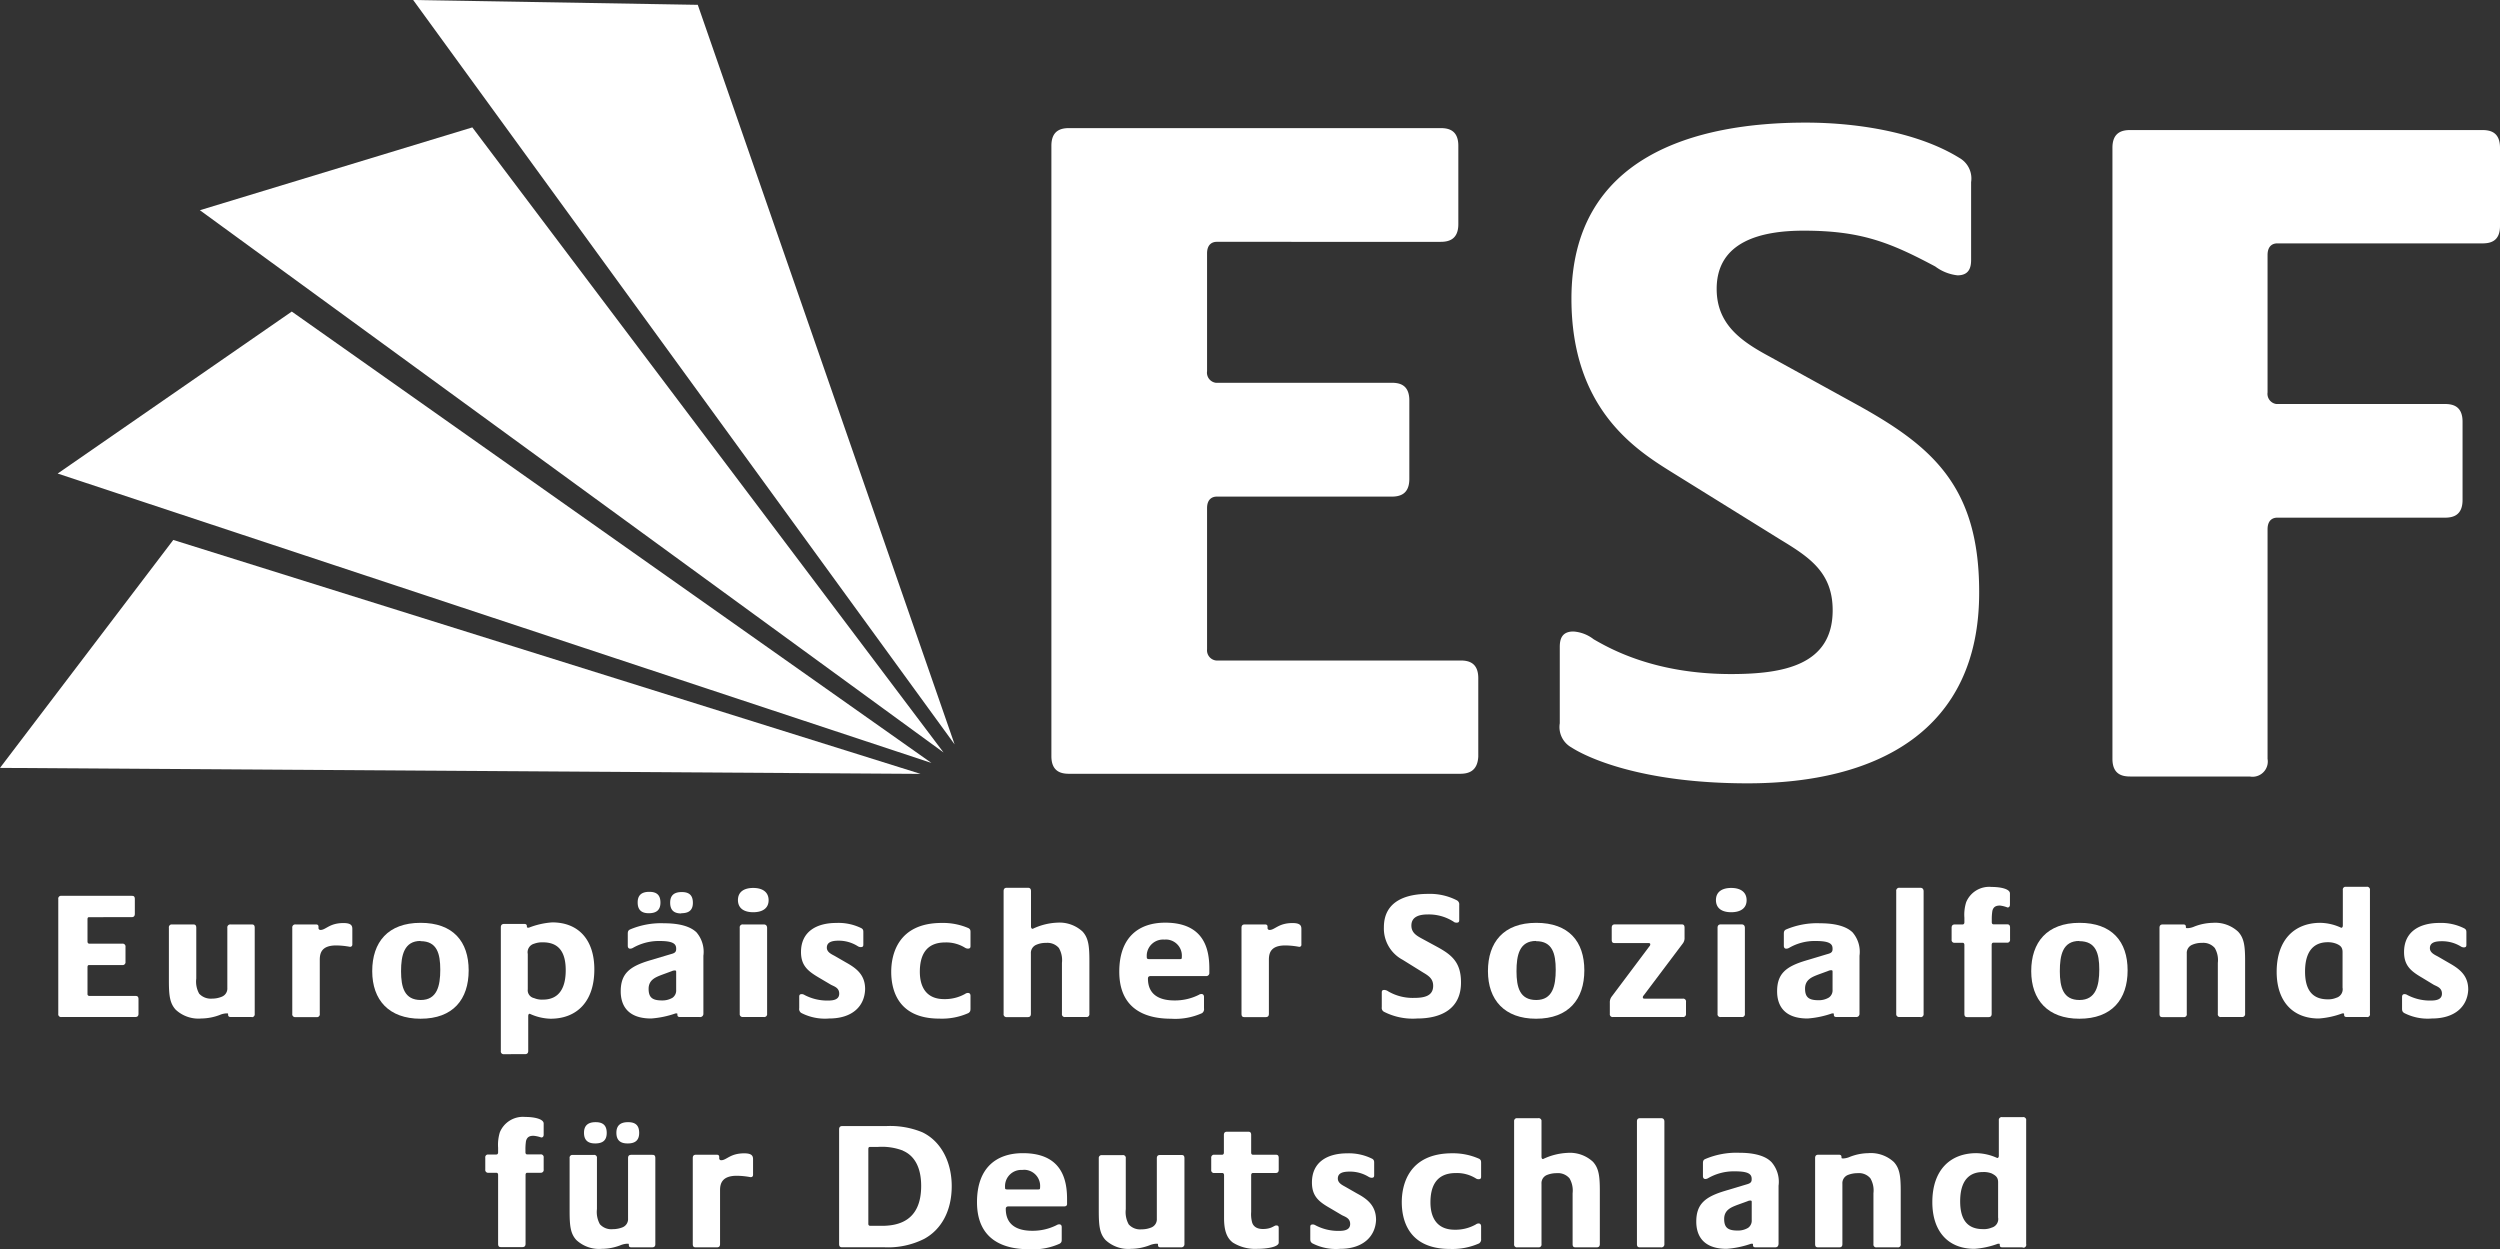 <?xml version="1.0" encoding="UTF-8"?> <svg xmlns="http://www.w3.org/2000/svg" id="Ebene_1" data-name="Ebene 1" viewBox="0 0 450 224.85"><rect x="0" y="0" width="450" height="224.85" fill="#333333" stroke="none"/><path d="M262.8,139.28H192.42c-1.38,0-3.17-.35-3.17-3.17V26.24c0-2.78,1.74-3.18,3.17-3.18h66.9c1.39,0,3.18.35,3.18,3.18V40.35c0,2.78-1.75,3.18-3.18,3.18H219c-.68,0-1.73.34-1.73,2.09v21.2a1.84,1.84,0,0,0,1.57,2.08l.16,0H250.5c1.39,0,3.18.33,3.18,3.18V86.21c0,2.78-1.74,3.18-3.18,3.18H219c-.68,0-1.73.35-1.73,2.08v25.42a1.84,1.84,0,0,0,1.64,2h44c1.4,0,3.18.36,3.18,3.18V136.2C265.94,138.93,264.2,139.28,262.8,139.28Z" fill="#fff"></path><path d="M314.56,141c-19.34,0-29.09-4.77-31.7-6.46a4.2,4.2,0,0,1-2.1-4.35V116.45c0-1.38.35-2.78,2.45-2.78a6.66,6.66,0,0,1,3.65,1.4c3,1.73,11,6.26,24.73,6.26,9.41,0,18.29-1.59,18.29-11.49,0-6.8-4.18-9.54-9.41-12.71L300.8,84.92c-6.63-4.13-17.94-11.49-17.94-31.15,0-25.77,22.47-31.7,42.14-31.7,9.93,0,20.56,1.93,27.7,6.36a4.25,4.25,0,0,1,2.1,4.35v14c0,1.39-.37,2.78-2.45,2.78a8.14,8.14,0,0,1-4-1.59c-8.19-4.37-13.42-6.45-23.7-6.45C317,41.52,309,43.45,309,52c0,6.36,4.36,9.41,9.54,12.19L334,72.7c13.59,7.49,22.25,14.64,22.25,33.8C356.35,131.64,337.71,141,314.56,141Z" fill="#fff"></path><path d="M446.82,43.81H409.89c-.7,0-1.73.35-1.73,2.1V70.64a1.85,1.85,0,0,0,1.57,2.08h30.35c1.39,0,3.18.35,3.18,3.18V90c0,2.8-1.75,3.18-3.18,3.18H409.89c-.7,0-1.73.35-1.73,2.1v41.31a2.74,2.74,0,0,1-2.2,3.18,2.69,2.69,0,0,1-1,0H383.42c-1.39,0-3.18-.35-3.18-3.18v-110c0-2.78,1.75-3.18,3.18-3.18h63.4c1.4,0,3.18.35,3.18,3.18V40.68C450,43.48,448.22,43.81,446.82,43.81Z" fill="#fff"></path><path d="M24.33,183.06H11.08a.5.5,0,0,1-.59-.41.48.48,0,0,1,0-.17V161.83a.5.5,0,0,1,.41-.58H23.68c.27,0,.59,0,.59.58v2.66c0,.52-.32.6-.59.6H16.07c-.13,0-.32,0-.32.38v4c0,.3.19.39.32.39H22a.52.52,0,0,1,.59.42.49.49,0,0,1,0,.17v2.67a.52.52,0,0,1-.42.59H16.07c-.13,0-.32,0-.32.4v4.76a.34.34,0,0,0,.3.4h8.28c.27,0,.6,0,.6.59v2.62C24.93,183,24.6,183.06,24.33,183.06Z" fill="#fff"></path><path d="M45.24,183.06H41.52c-.38,0-.46-.19-.46-.43s0-.22-.32-.22a3.35,3.35,0,0,0-1.2.29,9.68,9.68,0,0,1-3.32.63,6,6,0,0,1-4.6-1.59c-1.08-1.19-1.22-2.62-1.22-5.32V167a.52.52,0,0,1,.43-.6h3.91c.25,0,.59,0,.59.6v9.13a4.47,4.47,0,0,0,.52,2.73,2.85,2.85,0,0,0,2.34.89,4.48,4.48,0,0,0,1.73-.34,1.58,1.58,0,0,0,1-1.58V167a.53.53,0,0,1,.59-.6h3.75c.26,0,.59,0,.59.6v15.51a.52.52,0,0,1-.43.58Z" fill="#fff"></path><path d="M63,170.43a14,14,0,0,0-2.5-.25c-2.62,0-2.94,1.38-2.94,2.59v9.72a.51.51,0,0,1-.41.59H53.2a.52.52,0,0,1-.59-.41.54.54,0,0,1,0-.18V167a.53.53,0,0,1,.59-.6h3.67c.4,0,.46.21.46.43v.27a.35.35,0,0,0,.37.29c.95,0,1.59-1.24,4.13-1.24,1.45,0,1.59.52,1.59,1.08V170A.4.4,0,0,1,63,170.43Z" fill="#fff"></path><path d="M75.7,183.37C70,183.37,67,180,67,174.8s2.83-8.69,8.7-8.69,8.66,3.37,8.66,8.56S81.58,183.37,75.7,183.37Zm0-14c-2.94,0-3.51,2.56-3.51,5.45S72.8,180,75.74,180s3.51-2.55,3.51-5.45S78.66,169.41,75.7,169.41Z" fill="#fff"></path><path d="M99.1,183.37a9.46,9.46,0,0,1-3.74-.89c-.19,0-.28.15-.28.42v6.27c0,.52-.34.58-.61.58H90.74a.5.5,0,0,1-.59-.41.48.48,0,0,1,0-.17V166.92c0-.53.33-.61.59-.61h3.64c.39,0,.46.21.46.43s0,.24.36.24a14.15,14.15,0,0,1,4.2-.95c4.77,0,7.58,3.18,7.58,8.44C107,180.28,103.83,183.37,99.1,183.37Zm-1.37-13.75a4.11,4.11,0,0,0-1.59.25A1.59,1.59,0,0,0,95,171.72v6.35a1.44,1.44,0,0,0,1.14,1.59,3.61,3.61,0,0,0,1.59.27c1.48,0,4.1-.52,4.1-5.29C101.83,171.56,100.72,169.62,97.73,169.62Z" fill="#fff"></path><path d="M125.9,183.06h-3.51c-.4,0-.46-.19-.46-.43s0-.22-.32-.22a17,17,0,0,1-4.4.92c-4.46,0-5.48-2.62-5.48-4.89,0-3.18,1.59-4.47,5.18-5.55l3.72-1.11c.55-.16,1.08-.25,1.08-.92v-.13c0-.92-.73-1.35-3-1.35a9.38,9.38,0,0,0-4.77,1.23,1,1,0,0,1-.52.15c-.29,0-.42-.22-.42-.52v-2.05c0-.4,0-.65.35-.86a14.19,14.19,0,0,1,6.2-1.14c4.12,0,5.39,1.27,5.78,1.59a5.38,5.38,0,0,1,1.28,4.26v10.45A.58.58,0,0,1,125.9,183.06Zm-9.12-18.68c-1.27,0-2-.56-2-1.94s.79-1.91,2.1-1.91,2,.56,2,1.94S118.1,164.38,116.78,164.38ZM121.71,175c0-.22,0-.32-.27-.32a1.42,1.42,0,0,0-.53.13l-1.85.68c-1,.4-2.31.86-2.31,2.5s.76,2.09,2.46,2.09a3.54,3.54,0,0,0,1.85-.49,1.59,1.59,0,0,0,.65-1.4Zm.92-10.58c-1.29,0-2-.56-2-1.94s.78-1.91,2.09-1.91,2,.56,2,1.94S123.93,164.38,122.63,164.38Z" fill="#fff"></path><path d="M135.58,164.2c-1.76,0-2.75-.79-2.75-2.19s1-2.18,2.75-2.18,2.77.8,2.77,2.21S137.31,164.2,135.58,164.2Zm1.88,18.86h-3.75a.51.51,0,0,1-.56-.45.48.48,0,0,1,0-.12V167a.52.52,0,0,1,.59-.6h3.75c.25,0,.59.11.59.64v15.44a.51.51,0,0,1-.43.58A.41.41,0,0,1,137.46,183.06Z" fill="#fff"></path><path d="M149.23,183.33a9.29,9.29,0,0,1-5-1,.84.84,0,0,1-.37-.86v-2c0-.26,0-.53.47-.53a1,1,0,0,1,.49.16,8.79,8.79,0,0,0,4.24,1c1,0,2-.19,2-1.24s-.87-1.29-1.46-1.59L147.45,176c-1.95-1.15-3.27-2.13-3.27-4.63,0-3.73,2.86-5.24,6.35-5.24a9.32,9.32,0,0,1,4.53.95c.34.22.34.41.34.81v2.07c0,.27,0,.52-.46.52a1,1,0,0,1-.53-.16,6.43,6.43,0,0,0-3.41-1c-1.05,0-2.17.16-2.17,1.26,0,.81.83,1.17,1.42,1.49l2.06,1.19c1.88,1.05,3.41,2.23,3.41,4.77C155.65,181.06,153.49,183.33,149.23,183.33Z" fill="#fff"></path><path d="M174.32,182.35a11.65,11.65,0,0,1-5.24,1c-7.68,0-8.66-5.48-8.66-8.43s1.11-8.79,9.09-8.79a11.57,11.57,0,0,1,4.85.95c.33.22.33.41.33.81v2.34c0,.25,0,.52-.46.52a1,1,0,0,1-.53-.16,6.41,6.41,0,0,0-3.57-.95c-3.67,0-4.56,2.62-4.56,5.28s1.11,4.92,4.37,4.92a7.43,7.43,0,0,0,3.8-.95.84.84,0,0,1,.49-.16c.36,0,.46.25.46.52v2.26C174.69,181.92,174.66,182.11,174.32,182.35Z" fill="#fff"></path><path d="M195.49,183.06h-3.75a.5.5,0,0,1-.59-.41.48.48,0,0,1,0-.17v-9.16a4.39,4.39,0,0,0-.55-2.68,2.71,2.71,0,0,0-2.29-.92,4.19,4.19,0,0,0-1.75.33,1.59,1.59,0,0,0-1,1.59v10.85c0,.59-.41.59-.58.59h-3.74a.52.52,0,0,1-.59-.41.54.54,0,0,1,0-.18V160.4c0-.6.43-.6.59-.6H185c.17,0,.58,0,.58.6v6.36c0,.27.12.43.31.43a11.2,11.2,0,0,1,4.37-1.11,6.12,6.12,0,0,1,4.59,1.59c1.08,1.17,1.24,2.62,1.24,5.32v9.5a.52.52,0,0,1-.43.58Z" fill="#fff"></path><path d="M217.13,175.69h-10c-.31,0-.5.13-.5.45,0,2.79,1.9,3.94,4.77,3.94a9.58,9.58,0,0,0,4.37-1,.89.89,0,0,1,.49-.16c.35,0,.46.27.46.52v2.07a.86.86,0,0,1-.36.86,11.76,11.76,0,0,1-5.58,1c-4.77,0-9.31-1.85-9.31-8.47,0-6.27,3.58-8.82,8.26-8.82,7,0,7.95,4.76,7.95,8.23v.79a.54.54,0,0,1-.46.59Zm-7.53-6.56a2.94,2.94,0,0,0-3.18,2.68,4.17,4.17,0,0,0,0,.5c0,.2.08.33.4.33h5.51c.34,0,.4,0,.4-.43a2.9,2.9,0,0,0-2.68-3.09A2.26,2.26,0,0,0,209.6,169.13Z" fill="#fff"></path><path d="M233.84,170.43a14,14,0,0,0-2.5-.25c-2.62,0-2.94,1.38-2.94,2.59v9.72c0,.53-.33.59-.6.59h-3.74c-.27,0-.59,0-.59-.59V167c0-.52.32-.6.59-.6h3.64c.4,0,.46.21.46.43v.27a.35.35,0,0,0,.37.29c.95,0,1.59-1.24,4.13-1.24,1.45,0,1.59.52,1.59,1.08V170A.37.37,0,0,1,233.84,170.43Z" fill="#fff"></path><path d="M255.1,183.33a11.37,11.37,0,0,1-6-1.22.78.78,0,0,1-.38-.81v-2.59c0-.27,0-.52.45-.52a1.29,1.29,0,0,1,.7.25,8.72,8.72,0,0,0,4.65,1.18c1.77,0,3.45-.29,3.45-2.17,0-1.27-.79-1.79-1.78-2.38l-3.7-2.3a6.37,6.37,0,0,1-3.39-5.87c0-4.86,4.25-6,7.95-6a10.59,10.59,0,0,1,5.21,1.17.82.82,0,0,1,.4.83v2.65c0,.26,0,.53-.46.53s-.5-.18-.75-.3A8.26,8.26,0,0,0,257,164.6c-1.44,0-2.95.35-2.95,2,0,1.21.82,1.76,1.79,2.29l2.93,1.59c2.56,1.41,4.21,2.76,4.21,6.35C263,181.55,259.47,183.33,255.1,183.33Z" fill="#fff"></path><path d="M276.49,183.37c-5.68,0-8.66-3.39-8.66-8.57s2.81-8.69,8.69-8.69,8.66,3.37,8.66,8.56S282.35,183.37,276.49,183.37Zm0-14c-3,0-3.52,2.56-3.52,5.45s.59,5.18,3.55,5.18,3.51-2.55,3.51-5.45S279.44,169.41,276.49,169.41Z" fill="#fff"></path><path d="M302.93,183.06H290.36a.5.5,0,0,1-.59-.41.48.48,0,0,1,0-.17v-2a1.68,1.68,0,0,1,.37-1.14l6.75-9a.5.5,0,0,0,.16-.36c0-.19-.13-.23-.41-.23h-5.95c-.27,0-.58,0-.58-.58V167c0-.53.31-.61.58-.61h11.94c.27,0,.59,0,.59.61v1.73a1.62,1.62,0,0,1-.35,1.14l-7,9.3a.48.48,0,0,0-.16.35c0,.21.12.24.43.24h6.75a.51.51,0,0,1,.59.41.54.54,0,0,1,0,.18v2.14a.52.52,0,0,1-.44.58Z" fill="#fff"></path><path d="M311.62,164.2c-1.78,0-2.75-.79-2.75-2.19s1-2.18,2.75-2.18,2.77.8,2.77,2.21S313.35,164.2,311.62,164.2Zm1.88,18.86h-3.75a.5.5,0,0,1-.59-.41.48.48,0,0,1,0-.17V167c0-.53.33-.61.59-.61h3.75c.25,0,.58.12.58.64v15.46a.51.51,0,0,1-.43.58Z" fill="#fff"></path><path d="M334.06,183.06h-3.51c-.38,0-.46-.19-.46-.43s0-.22-.32-.22a17,17,0,0,1-4.4.92c-4.47,0-5.49-2.62-5.49-4.89,0-3.18,1.59-4.47,5.2-5.55l3.7-1.11c.56-.16,1.08-.25,1.08-.92v-.13c0-.92-.73-1.35-3.05-1.35a9.15,9.15,0,0,0-4.76,1.23,1,1,0,0,1-.54.15c-.29,0-.42-.22-.42-.52v-2.05c0-.4,0-.65.35-.86a14.19,14.19,0,0,1,6.2-1.14c4.12,0,5.39,1.27,5.78,1.59a5.34,5.34,0,0,1,1.29,4.26v10.45A.56.56,0,0,1,334.06,183.06Zm-4.2-8.1c0-.22,0-.32-.27-.32a1.33,1.33,0,0,0-.52.13l-1.86.68c-1,.4-2.3.86-2.3,2.5s.76,2.09,2.46,2.09a3.5,3.5,0,0,0,1.84-.49,1.57,1.57,0,0,0,.65-1.4Z" fill="#fff"></path><path d="M345.61,183.06h-3.75a.5.5,0,0,1-.54-.47V160.4a.53.53,0,0,1,.59-.6h3.75c.25,0,.59.11.59.64v22.05a.53.53,0,0,1-.42.59A.55.55,0,0,1,345.61,183.06Z" fill="#fff"></path><path d="M361.26,169.68H358.8c-.13,0-.3.1-.3.4v12.41c0,.53-.32.59-.59.59h-3.73c-.27,0-.59,0-.59-.59V170.1c0-.31-.18-.4-.3-.4h-1.42a.5.5,0,0,1-.58-.41.54.54,0,0,1,0-.18V167c0-.52.33-.6.58-.6h1.42c.12,0,.3-.1.3-.38v-.83a7.53,7.53,0,0,1,.32-2.79,4.47,4.47,0,0,1,4.56-2.75c1.75,0,3.32.39,3.32,1.17v2c0,.4-.21.53-.43.53A5.43,5.43,0,0,0,360,163c-.73,0-1.18.22-1.37.94a9.38,9.38,0,0,0-.11,1.59V166c0,.28.17.38.3.38h2.4c.26,0,.59,0,.59.6v2.1a.52.52,0,0,1-.4.6Z" fill="#fff"></path><path d="M374.28,183.37c-5.67,0-8.66-3.39-8.66-8.57s2.83-8.69,8.69-8.69,8.66,3.37,8.66,8.56S380.16,183.37,374.28,183.37Zm0-14c-3,0-3.51,2.56-3.51,5.45s.6,5.18,3.54,5.18,3.56-2.55,3.56-5.49S377.24,169.41,374.28,169.41Z" fill="#fff"></path><path d="M403.55,183.06H399.8a.5.5,0,0,1-.59-.41.48.48,0,0,1,0-.17v-9.16a4.32,4.32,0,0,0-.55-2.68,2.71,2.71,0,0,0-2.29-.92,4.19,4.19,0,0,0-1.75.33,1.59,1.59,0,0,0-1,1.59v10.85a.5.5,0,0,1-.41.59h-3.91c-.27,0-.59,0-.59-.59V167c0-.52.32-.6.59-.6H393c.39,0,.46.21.46.43s0,.24.36.24a3.42,3.42,0,0,0,1.18-.3,9.63,9.63,0,0,1,3.27-.66,6.09,6.09,0,0,1,4.59,1.59c1.1,1.18,1.26,2.63,1.26,5.33v9.45a.52.52,0,0,1-.43.58Z" fill="#fff"></path><path d="M426,183.06h-3.59c-.4,0-.47-.19-.47-.43s0-.22-.33-.22a15,15,0,0,1-4.23.92c-4.76,0-7.58-3.17-7.58-8.4,0-5.74,3.18-8.82,7.87-8.82a9.18,9.18,0,0,1,3.75.89c.19,0,.29-.18.29-.43v-6.36a.51.51,0,0,1,.41-.59H426a.52.52,0,0,1,.59.42.48.48,0,0,1,0,.17v22.25a.5.5,0,0,1-.38.61A.43.43,0,0,1,426,183.06Zm-4.34-11.69c0-.89-.43-1.21-1.15-1.51a4.07,4.07,0,0,0-1.51-.26c-1.47,0-4.09.53-4.09,5.28,0,3.05,1.11,5,4.09,5a3.68,3.68,0,0,0,1.51-.27,1.6,1.6,0,0,0,1.15-1.83Z" fill="#fff"></path><path d="M437.73,183.33a9.29,9.29,0,0,1-5-1c-.33-.24-.36-.43-.36-.86v-2c0-.26.07-.53.46-.53a1,1,0,0,1,.49.16,8.75,8.75,0,0,0,4.23,1c1,0,2-.19,2-1.24s-.87-1.29-1.46-1.59L436,176c-1.95-1.14-3.27-2.13-3.27-4.62,0-3.74,2.86-5.25,6.36-5.25a9.2,9.2,0,0,1,4.52,1c.34.22.34.41.34.81V170c0,.27,0,.53-.46.53a1,1,0,0,1-.53-.16,6.43,6.43,0,0,0-3.41-.95c-1.05,0-2.17.15-2.17,1.25,0,.81.83,1.18,1.42,1.49l2.07,1.2c1.85,1.05,3.41,2.22,3.41,4.76C444.17,181.06,442,183.33,437.73,183.33Z" fill="#fff"></path><path d="M97.28,211.1h-2.4c-.12,0-.28.09-.28.39v12.4c0,.52-.33.59-.61.59H90.24c-.27,0-.58,0-.58-.59v-12.4c0-.3-.16-.39-.31-.39H87.94a.52.52,0,0,1-.59-.42.48.48,0,0,1,0-.17v-2.12a.5.5,0,0,1,.42-.58h1.58c.15,0,.31-.1.31-.39v-.82a7.68,7.68,0,0,1,.31-2.78,4.49,4.49,0,0,1,4.57-2.77c1.74,0,3.32.4,3.32,1.18v2c0,.4-.21.52-.43.52a5.7,5.7,0,0,0-1.39-.31c-.73,0-1.17.22-1.36.95a9.44,9.44,0,0,0-.1,1.59v.43c0,.28.16.38.29.38h2.4a.51.51,0,0,1,.59.41.54.54,0,0,1,0,.18v2.11a.51.51,0,0,1-.4.6Z" fill="#fff"></path><path d="M117.35,224.52h-3.7c-.4,0-.46-.19-.46-.43s0-.22-.33-.22a3.57,3.57,0,0,0-1.21.29,9.45,9.45,0,0,1-3.32.63,6,6,0,0,1-4.59-1.59c-1.08-1.17-1.21-2.62-1.21-5.3v-9.43a.5.5,0,0,1,.41-.58h3.93a.49.49,0,0,1,.58.41.48.48,0,0,1,0,.17v9.16a4.55,4.55,0,0,0,.53,2.73,2.75,2.75,0,0,0,2.32.89,4.77,4.77,0,0,0,1.75-.33,1.59,1.59,0,0,0,1-1.59V208.46c0-.53.32-.59.59-.59h3.73c.27,0,.59,0,.59.59V224C117.94,224.46,117.62,224.52,117.35,224.52Zm-10.23-18.7c-1.27,0-2-.56-2-1.92s.79-1.91,2.09-1.91,2,.56,2,1.94S108.44,205.82,107.12,205.82Zm5.83,0c-1.27,0-2-.56-2-1.92s.78-1.91,2.1-1.91,2,.56,2,1.94S114.27,205.82,113,205.82Z" fill="#fff"></path><path d="M135.1,211.89a13.83,13.83,0,0,0-2.49-.25c-2.62,0-3,1.38-3,2.59v9.71c0,.52-.31.58-.58.58h-3.74c-.27,0-.59,0-.59-.58v-15.5c0-.52.32-.59.59-.59H129c.4,0,.46.21.46.43v.27a.34.34,0,0,0,.37.29c.95,0,1.59-1.24,4.13-1.24,1.45,0,1.59.52,1.59,1.08v2.72C135.57,211.7,135.44,211.89,135.1,211.89Z" fill="#fff"></path><path d="M166.35,223a14.47,14.47,0,0,1-7.17,1.51h-7.53c-.27,0-.61,0-.61-.58V203.28c0-.53.34-.59.61-.59h7.94A15.18,15.18,0,0,1,166,203.8c3.34,1.59,5.31,5.29,5.31,9.71S169.46,221.31,166.35,223Zm-3.82-15.89a10.57,10.57,0,0,0-4.56-.66h-1.35c-.13,0-.32,0-.32.39v13.43a.34.34,0,0,0,.29.38h2.11c2.91,0,7.11-.81,7.11-7.18,0-3.16-1.08-5.39-3.28-6.34Z" fill="#fff"></path><path d="M191.53,217.15h-10c-.29,0-.49.13-.49.44,0,2.8,1.9,3.95,4.77,3.95a9.53,9.53,0,0,0,4.35-1,1,1,0,0,1,.49-.16c.37,0,.46.25.46.52V223c0,.43,0,.62-.36.86a11.7,11.7,0,0,1-5.56,1c-4.77,0-9.33-1.85-9.33-8.47,0-6.27,3.57-8.82,8.26-8.82,7,0,7.95,4.76,7.95,8.23v.78C192.12,217.09,191.8,217.15,191.53,217.15ZM184,210.59a2.92,2.92,0,0,0-3.09,2.75,3.12,3.12,0,0,0,0,.43c0,.2,0,.33.4.33h5.51c.32,0,.4,0,.4-.43a2.91,2.91,0,0,0-2.68-3.1A3.37,3.37,0,0,0,184,210.59Z" fill="#fff"></path><path d="M212.61,224.52H208.9c-.39,0-.46-.19-.46-.43s0-.22-.33-.22a3.57,3.57,0,0,0-1.21.29,9.58,9.58,0,0,1-3.31.63,6,6,0,0,1-4.6-1.59c-1.07-1.17-1.21-2.62-1.21-5.3v-9.43a.51.51,0,0,1,.46-.55h3.81a.5.5,0,0,1,.59.41.54.54,0,0,1,0,.18v9.15a4.55,4.55,0,0,0,.53,2.73,2.74,2.74,0,0,0,2.32.89,4.52,4.52,0,0,0,1.74-.33,1.59,1.59,0,0,0,1-1.59V208.49c0-.53.32-.59.59-.59h3.8c.27,0,.58,0,.58.59V224A.55.55,0,0,1,212.61,224.52Z" fill="#fff"></path><path d="M226.33,224.79a7.6,7.6,0,0,1-4.41-1.12c-1-.75-1.59-2-1.59-4.39v-7.74c0-.3-.18-.4-.3-.4h-1.42a.51.51,0,0,1-.59-.41.48.48,0,0,1,0-.17v-2.12a.52.52,0,0,1,.42-.59H220c.12,0,.3-.09.3-.38v-3.18c0-.52.32-.58.59-.58h3.73c.27,0,.59,0,.59.58v3.18c0,.29.17.38.3.38h4.07c.27,0,.59,0,.59.59v2.12c0,.52-.32.58-.59.58h-4.07c-.13,0-.3.1-.3.4v6.61a5.69,5.69,0,0,0,.17,1.88c.16.55.65,1.19,1.94,1.19,1.59,0,2-.64,2.39-.64s.46.15.46.53v2.49C230.28,224.49,227.88,224.79,226.33,224.79Z" fill="#fff"></path><path d="M241.21,224.79a9.26,9.26,0,0,1-5-1c-.33-.24-.36-.43-.36-.86v-2c0-.27,0-.53.46-.53a1,1,0,0,1,.49.16,8.75,8.75,0,0,0,4.23,1c1,0,2-.19,2-1.24s-.89-1.29-1.48-1.59l-2.13-1.26c-2-1.14-3.27-2.13-3.27-4.62,0-3.74,2.85-5.25,6.36-5.25a9.37,9.37,0,0,1,4.53,1c.31.22.31.43.31.81v2.06c0,.27,0,.53-.44.53a1.13,1.13,0,0,1-.54-.16,6.37,6.37,0,0,0-3.4-.95c-1.05,0-2.16.15-2.16,1.25,0,.81.81,1.18,1.4,1.51l2.06,1.18c1.88,1,3.42,2.22,3.42,4.76C247.57,222.52,245.4,224.79,241.21,224.79Z" fill="#fff"></path><path d="M266.24,223.81a11.83,11.83,0,0,1-5.25,1c-7.67,0-8.67-5.48-8.67-8.43s1.12-8.79,9.09-8.79a11.58,11.58,0,0,1,4.86,1c.33.22.33.43.33.81v2.34c0,.25,0,.52-.46.52a.87.87,0,0,1-.52-.17,6.45,6.45,0,0,0-3.58-.94c-3.68,0-4.56,2.62-4.56,5.28s1.11,4.92,4.36,4.92a7.46,7.46,0,0,0,3.81-.95.86.86,0,0,1,.49-.18c.35,0,.46.27.46.53V223A.86.86,0,0,1,266.24,223.81Z" fill="#fff"></path><path d="M287.39,224.52h-3.74c-.27,0-.58,0-.58-.58v-9.16a4.33,4.33,0,0,0-.56-2.68,2.73,2.73,0,0,0-2.3-.93,4.67,4.67,0,0,0-1.74.32,1.58,1.58,0,0,0-1,1.59v10.86a.5.5,0,0,1-.42.58h-3.92a.5.5,0,0,1-.59-.41.48.48,0,0,1,0-.17V201.85a.52.52,0,0,1,.43-.58h3.91a.52.52,0,0,1,.59.42.86.86,0,0,1,0,.16v6.35c0,.27.09.43.28.43a11.29,11.29,0,0,1,4.37-1.11,6.09,6.09,0,0,1,4.6,1.59c1.08,1.17,1.25,2.62,1.25,5.31v9.42C288,224.46,287.66,224.52,287.39,224.52Z" fill="#fff"></path><path d="M298.94,224.52h-3.7c-.27,0-.59,0-.59-.58V201.85c0-.51.32-.58.59-.58H299c.27,0,.59.1.59.62v22.05A.54.54,0,0,1,298.94,224.52Z" fill="#fff"></path><path d="M319.5,224.52H316c-.4,0-.46-.19-.46-.43s0-.22-.34-.22a17,17,0,0,1-4.4.92c-4.45,0-5.47-2.63-5.47-4.89,0-3.18,1.59-4.47,5.19-5.55l3.7-1.11c.55-.16,1.08-.27,1.08-.92v-.13c0-.92-.72-1.35-3.05-1.35a9.27,9.27,0,0,0-4.77,1.22,1,1,0,0,1-.52.16c-.31,0-.43-.23-.43-.52v-2.19c0-.4,0-.67.36-.86a14.34,14.34,0,0,1,6.2-1.15c4.1,0,5.37,1.28,5.77,1.67a5.38,5.38,0,0,1,1.28,4.26v10.44C320.11,224.46,319.77,224.52,319.5,224.52Zm-4.19-8.1c0-.22,0-.32-.26-.32a1.18,1.18,0,0,0-.52.13l-1.88.68c-1,.4-2.3.86-2.3,2.5s.76,2.09,2.46,2.09a3.54,3.54,0,0,0,1.85-.49,1.59,1.59,0,0,0,.65-1.41Z" fill="#fff"></path><path d="M341.56,224.52h-3.75a.5.5,0,0,1-.59-.41.48.48,0,0,1,0-.17v-9.16a4.32,4.32,0,0,0-.55-2.68,2.68,2.68,0,0,0-2.29-.93,4.76,4.76,0,0,0-1.75.32,1.59,1.59,0,0,0-1,1.59v10.86c0,.52-.31.58-.58.58h-3.74c-.27,0-.59,0-.59-.58v-15.5c0-.52.32-.59.59-.59H331c.4,0,.47.21.47.43s0,.24.36.24a3.42,3.42,0,0,0,1.18-.3,9.38,9.38,0,0,1,3.27-.65,6.11,6.11,0,0,1,4.61,1.59c1.08,1.17,1.24,2.62,1.24,5.3v9.43a.5.5,0,0,1-.36.62A.36.36,0,0,1,341.56,224.52Z" fill="#fff"></path><path d="M364,224.52h-3.58c-.4,0-.46-.19-.46-.43s0-.22-.33-.22a15,15,0,0,1-4.23.92c-4.77,0-7.58-3.17-7.58-8.4,0-5.74,3.18-8.82,7.94-8.82a9.44,9.44,0,0,1,3.74.87c.19,0,.29-.16.29-.41v-6.36a.52.52,0,0,1,.6-.59h3.73a.52.52,0,0,1,.59.42.49.49,0,0,1,0,.17v22.25a.52.52,0,0,1-.33.64A.55.55,0,0,1,364,224.52Zm-4.34-11.71c0-.89-.43-1.21-1.15-1.59a3.88,3.88,0,0,0-1.59-.25c-1.47,0-4.09.52-4.09,5.27,0,3.06,1.11,5,4.09,5a3.58,3.58,0,0,0,1.59-.27,1.59,1.59,0,0,0,1.15-1.82Z" fill="#fff"></path><polygon points="165.71 139.3 31.19 97.19 0 138.22 165.71 139.3" fill="#fff"></polygon><polygon points="169.84 135.45 85.02 22.93 35.98 37.84 169.84 135.45" fill="#fff"></polygon><polygon points="171.83 133.99 125.6 0.87 74.37 0 171.83 133.99" fill="#fff"></polygon><polygon points="167.66 137.33 52.52 56.08 10.38 85.24 167.66 137.33" fill="#fff"></polygon></svg> 